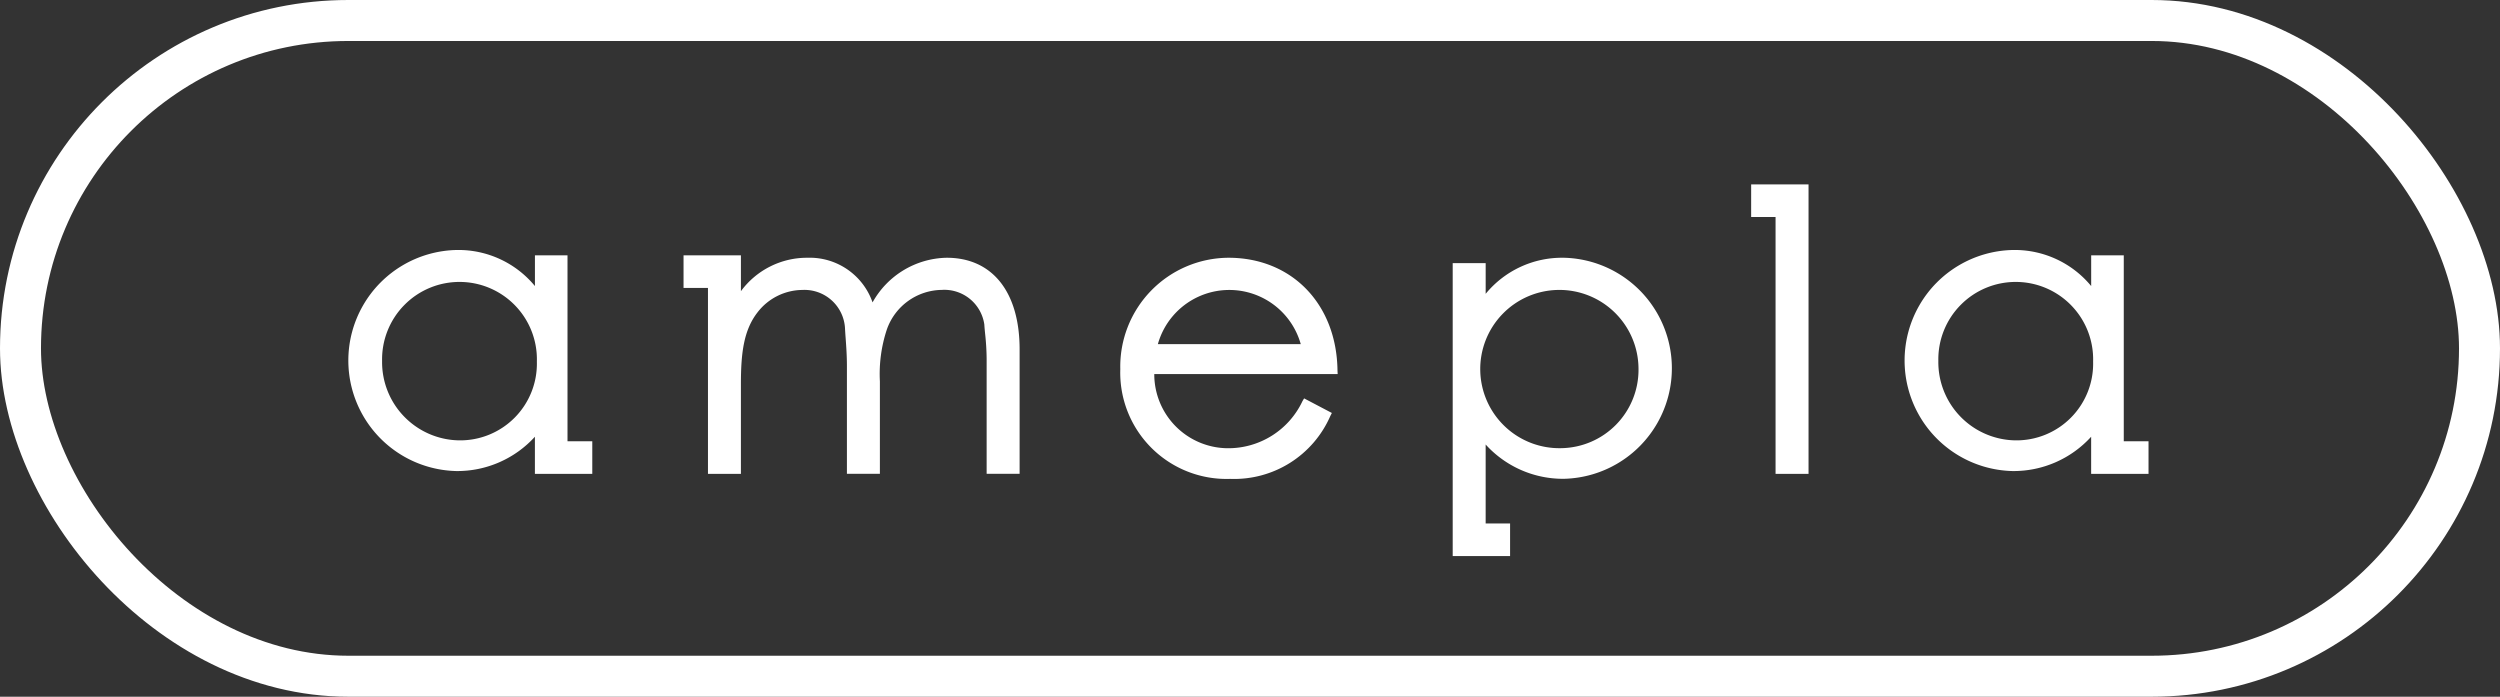 <svg xmlns="http://www.w3.org/2000/svg" width="152.5" height="42.5" viewBox="0 0 152.5 42.5">
  <rect x="0" y="0" width="152.5" height="42.5" fill="#333333" stroke="none"/>
  <g id="グループ_100" data-name="グループ 100" transform="translate(-3948.75 -1023.75)">
    <g id="グループ_99" data-name="グループ 99">
      <rect id="長方形_44" data-name="長方形 44" width="150" height="40" rx="20" transform="translate(3950 1025)" fill="none" stroke="#fff" stroke-miterlimit="10" stroke-width="2.5"/>
      <g id="グループ_98" data-name="グループ 98">
        <path id="パス_51" data-name="パス 51" d="M4030.337,1046.354c-.047-4.051-2.781-6.881-6.649-6.881a6.638,6.638,0,0,0-6.6,6.789,6.484,6.484,0,0,0,6.7,6.7,6.4,6.4,0,0,0,6.112-3.837l.094-.184-1.693-.89-.1.168a5,5,0,0,1-4.575,2.873,4.512,4.512,0,0,1-4.465-4.523h11.187Zm-10.957-1.612a4.526,4.526,0,0,1,8.716,0Z" fill="#fff"/>
        <path id="パス_52" data-name="パス 52" d="M4078.3,1050.667v-11.341h-1.988v1.873a6.047,6.047,0,0,0-4.754-2.2,6.744,6.744,0,0,0-.048,13.485,6.392,6.392,0,0,0,4.8-2.093v2.263h3.5v-1.987Zm-1.87-4.855a4.679,4.679,0,0,1-4.756,4.8,4.774,4.774,0,0,1-4.685-4.849,4.722,4.722,0,1,1,9.441.047Z" fill="#fff"/>
        <path id="パス_53" data-name="パス 53" d="M4044.108,1039.473a6.022,6.022,0,0,0-4.732,2.2V1039.8h-2.011v17.87h3.5v-1.987h-1.49v-4.818a6.367,6.367,0,0,0,4.779,2.092,6.744,6.744,0,0,0-.047-13.485Zm4.591,6.766a4.785,4.785,0,0,1-4.708,4.849,4.827,4.827,0,1,1,4.708-4.849Z" fill="#fff"/>
        <path id="パス_54" data-name="パス 54" d="M4055.57,1036.987h1.489v15.667h2.012V1035h-3.5Z" fill="#fff"/>
        <path id="パス_55" data-name="パス 55" d="M4006.5,1039.473a5.287,5.287,0,0,0-4.524,2.723,4.062,4.062,0,0,0-3.976-2.723,5.007,5.007,0,0,0-4.054,2.039v-2.186h-3.5v1.988h1.49v11.34h2.01v-5.478c0-1.892.169-3.283,1.011-4.369a3.486,3.486,0,0,1,2.738-1.37,2.476,2.476,0,0,1,2.6,2.328c.008.19.024.407.042.647.033.459.075,1.031.075,1.663v6.579h2.011v-5.642a8.629,8.629,0,0,1,.43-3.178,3.6,3.6,0,0,1,3.342-2.4,2.464,2.464,0,0,1,2.6,2.119c.008.159.027.347.048.562a15.137,15.137,0,0,1,.092,1.535v7h2.011v-7.586C4010.949,1041.565,4009.287,1039.473,4006.5,1039.473Z" fill="#fff"/>
        <path id="パス_56" data-name="パス 56" d="M3983.368,1050.667v-11.341h-1.987v1.873a6.049,6.049,0,0,0-4.755-2.2,6.744,6.744,0,0,0-.047,13.485,6.4,6.4,0,0,0,4.8-2.093v2.263h3.5v-1.987Zm-1.869-4.855a4.68,4.68,0,0,1-4.757,4.8,4.774,4.774,0,0,1-4.684-4.849,4.722,4.722,0,1,1,9.441.047Z" fill="#fff"/>
      </g>
    </g>
  </g>
</svg>
